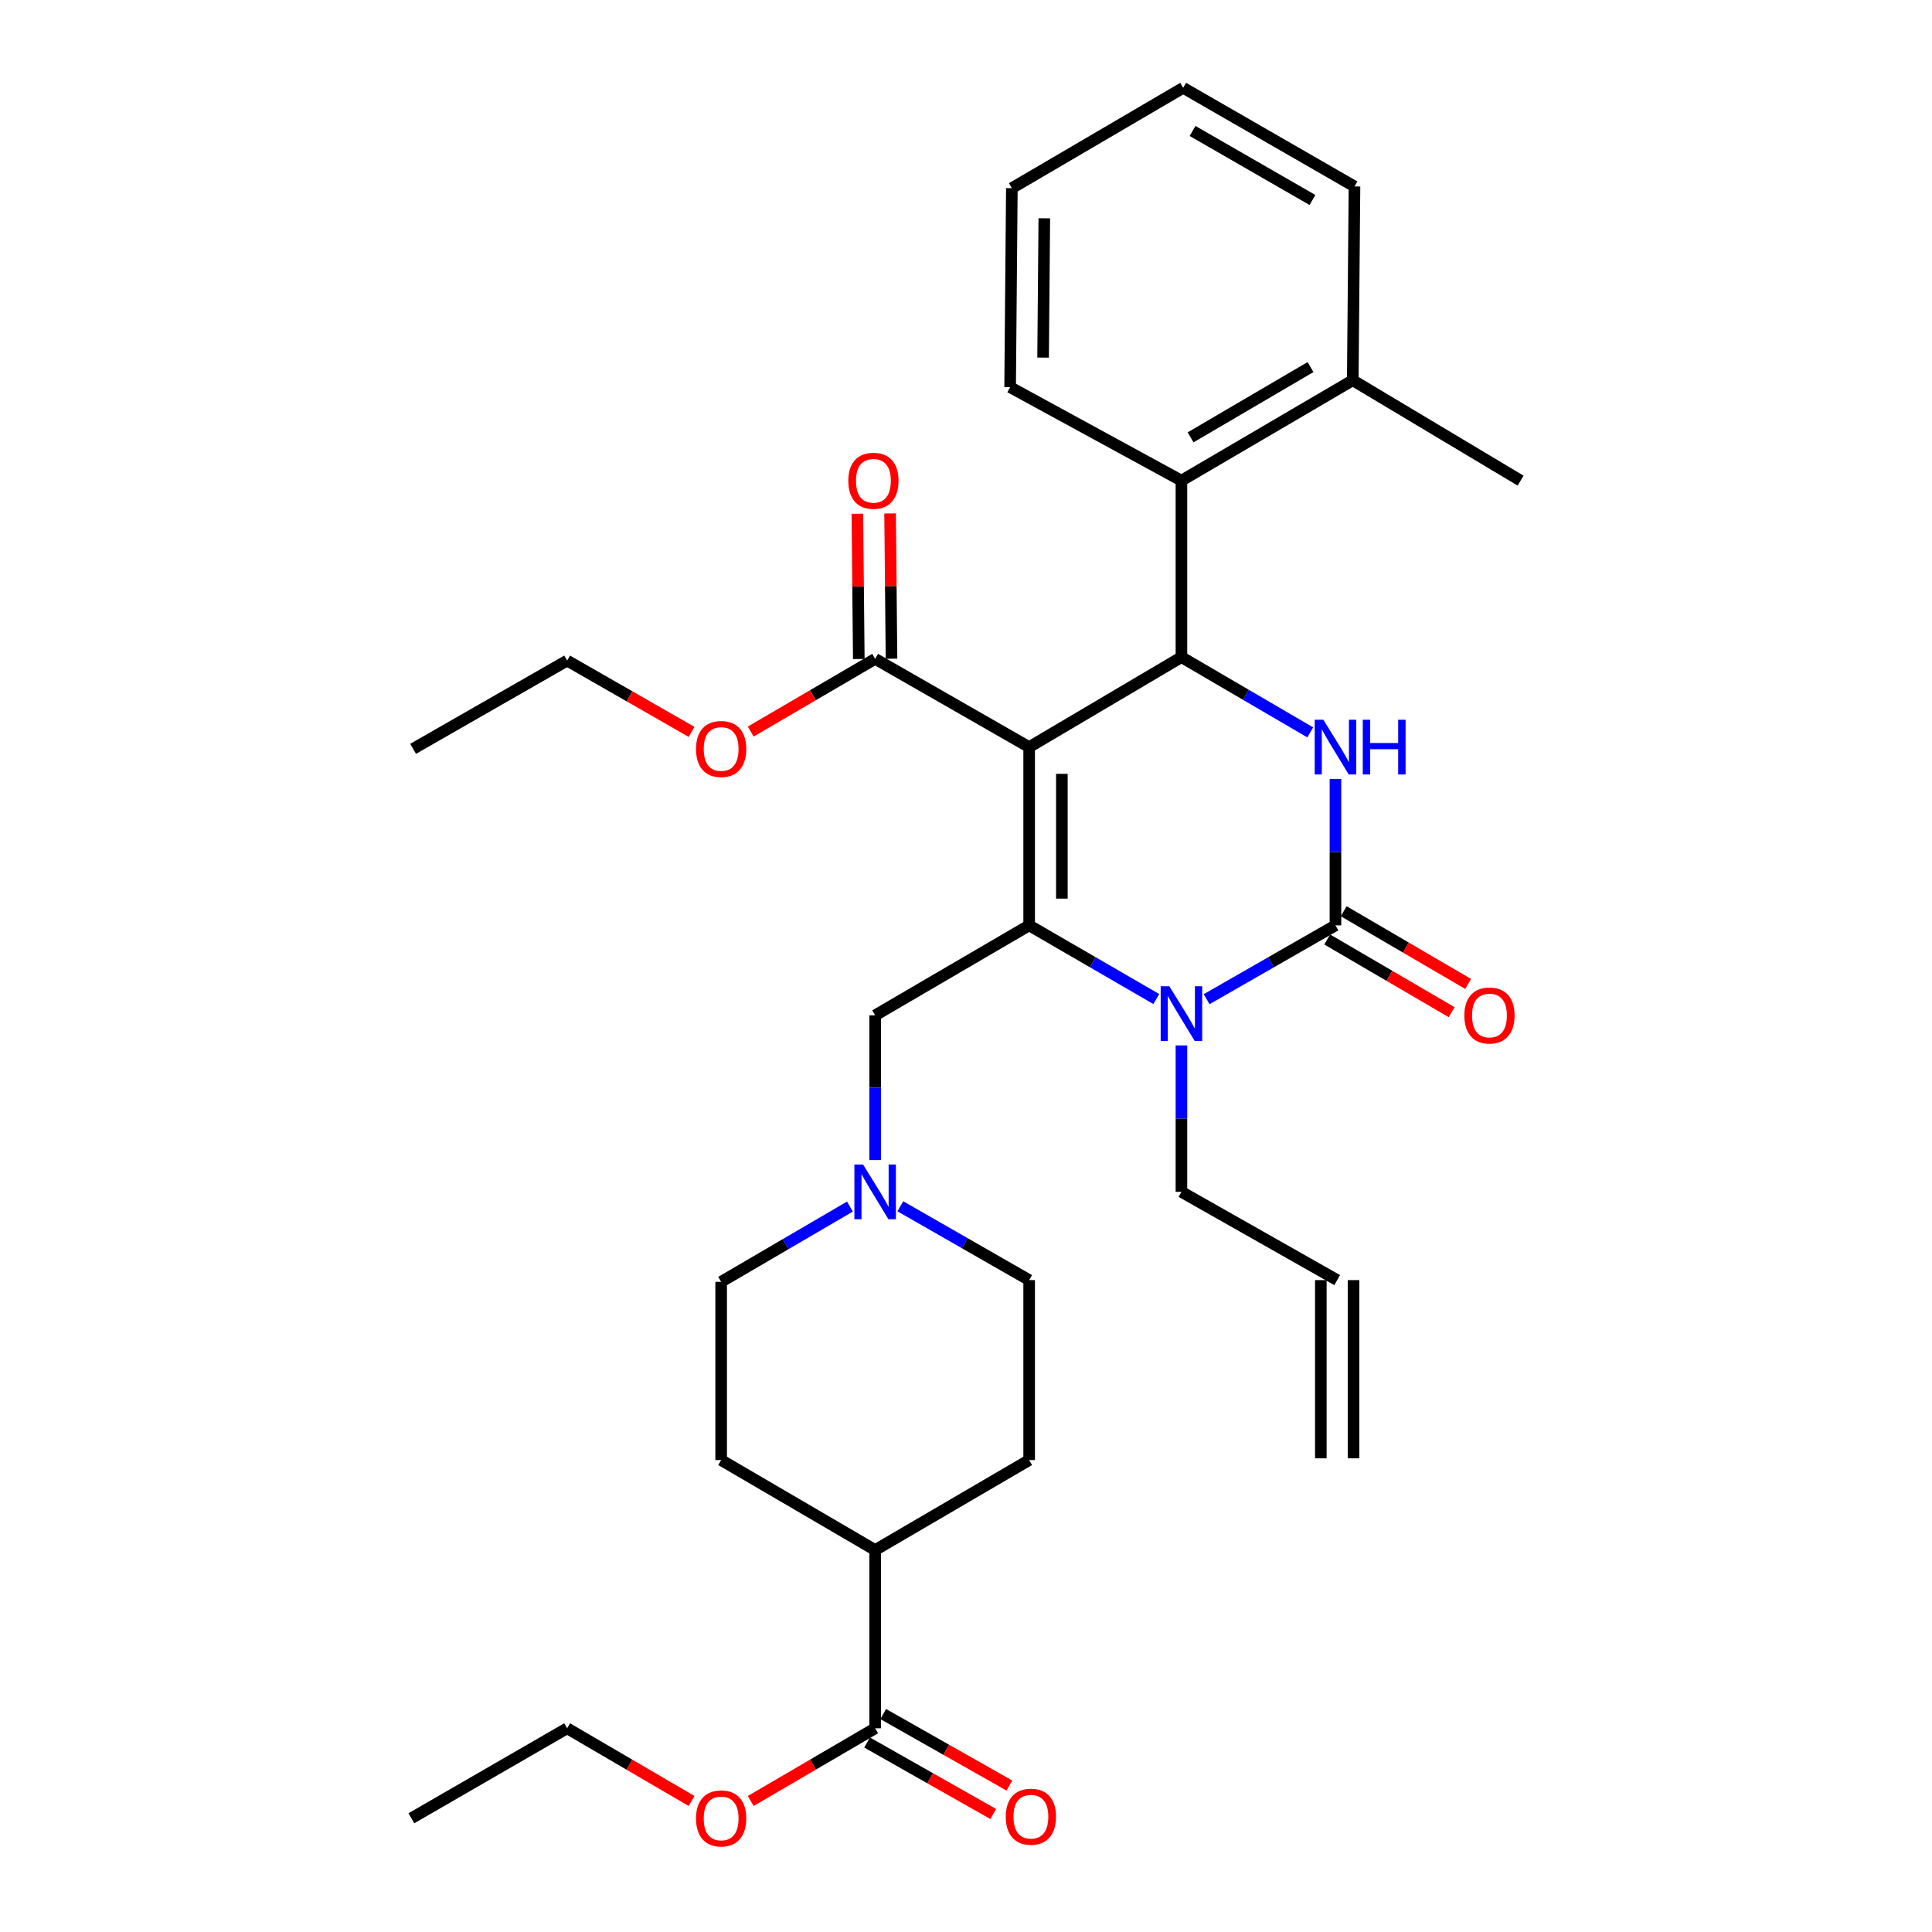 <?xml version='1.0' encoding='iso-8859-1'?>
<svg version='1.1' baseProfile='full'
              xmlns='http://www.w3.org/2000/svg'
                      xmlns:rdkit='http://www.rdkit.org/xml'
                      xmlns:xlink='http://www.w3.org/1999/xlink'
                  xml:space='preserve'
width='1000px' height='1000px' viewBox='0 0 1000 1000'>
<!-- END OF HEADER -->
<rect style='opacity:1.0;fill:#FFFFFF;stroke:none' width='1000' height='1000' x='0' y='0'> </rect>
<path class='bond-0' d='M 448.802,901.923 L 481.452,920.423' style='fill:none;fill-rule:evenodd;stroke:#000000;stroke-width:6px;stroke-linecap:butt;stroke-linejoin:miter;stroke-opacity:1' />
<path class='bond-0' d='M 481.452,920.423 L 514.101,938.924' style='fill:none;fill-rule:evenodd;stroke:#FF0000;stroke-width:6px;stroke-linecap:butt;stroke-linejoin:miter;stroke-opacity:1' />
<path class='bond-0' d='M 457.149,887.191 L 489.799,905.692' style='fill:none;fill-rule:evenodd;stroke:#000000;stroke-width:6px;stroke-linecap:butt;stroke-linejoin:miter;stroke-opacity:1' />
<path class='bond-0' d='M 489.799,905.692 L 522.449,924.192' style='fill:none;fill-rule:evenodd;stroke:#FF0000;stroke-width:6px;stroke-linecap:butt;stroke-linejoin:miter;stroke-opacity:1' />
<path class='bond-1' d='M 452.976,894.557 L 452.976,802.305' style='fill:none;fill-rule:evenodd;stroke:#000000;stroke-width:6px;stroke-linecap:butt;stroke-linejoin:miter;stroke-opacity:1' />
<path class='bond-2' d='M 452.976,894.557 L 420.773,913.372' style='fill:none;fill-rule:evenodd;stroke:#000000;stroke-width:6px;stroke-linecap:butt;stroke-linejoin:miter;stroke-opacity:1' />
<path class='bond-2' d='M 420.773,913.372 L 388.571,932.186' style='fill:none;fill-rule:evenodd;stroke:#FF0000;stroke-width:6px;stroke-linecap:butt;stroke-linejoin:miter;stroke-opacity:1' />
<path class='bond-3' d='M 452.976,525.539 L 452.976,562.996' style='fill:none;fill-rule:evenodd;stroke:#000000;stroke-width:6px;stroke-linecap:butt;stroke-linejoin:miter;stroke-opacity:1' />
<path class='bond-3' d='M 452.976,562.996 L 452.976,600.453' style='fill:none;fill-rule:evenodd;stroke:#0000FF;stroke-width:6px;stroke-linecap:butt;stroke-linejoin:miter;stroke-opacity:1' />
<path class='bond-4' d='M 452.976,525.539 L 532.689,478.966' style='fill:none;fill-rule:evenodd;stroke:#000000;stroke-width:6px;stroke-linecap:butt;stroke-linejoin:miter;stroke-opacity:1' />
<path class='bond-5' d='M 466.012,624.368 L 499.35,643.472' style='fill:none;fill-rule:evenodd;stroke:#0000FF;stroke-width:6px;stroke-linecap:butt;stroke-linejoin:miter;stroke-opacity:1' />
<path class='bond-5' d='M 499.35,643.472 L 532.689,662.577' style='fill:none;fill-rule:evenodd;stroke:#000000;stroke-width:6px;stroke-linecap:butt;stroke-linejoin:miter;stroke-opacity:1' />
<path class='bond-6' d='M 439.927,624.521 L 406.595,643.996' style='fill:none;fill-rule:evenodd;stroke:#0000FF;stroke-width:6px;stroke-linecap:butt;stroke-linejoin:miter;stroke-opacity:1' />
<path class='bond-6' d='M 406.595,643.996 L 373.263,663.47' style='fill:none;fill-rule:evenodd;stroke:#000000;stroke-width:6px;stroke-linecap:butt;stroke-linejoin:miter;stroke-opacity:1' />
<path class='bond-7' d='M 532.689,386.704 L 532.689,478.966' style='fill:none;fill-rule:evenodd;stroke:#000000;stroke-width:6px;stroke-linecap:butt;stroke-linejoin:miter;stroke-opacity:1' />
<path class='bond-7' d='M 549.621,400.543 L 549.621,465.127' style='fill:none;fill-rule:evenodd;stroke:#000000;stroke-width:6px;stroke-linecap:butt;stroke-linejoin:miter;stroke-opacity:1' />
<path class='bond-8' d='M 532.689,386.704 L 611.508,340.131' style='fill:none;fill-rule:evenodd;stroke:#000000;stroke-width:6px;stroke-linecap:butt;stroke-linejoin:miter;stroke-opacity:1' />
<path class='bond-9' d='M 532.689,386.704 L 452.976,341.025' style='fill:none;fill-rule:evenodd;stroke:#000000;stroke-width:6px;stroke-linecap:butt;stroke-linejoin:miter;stroke-opacity:1' />
<path class='bond-10' d='M 532.689,478.966 L 565.589,498.033' style='fill:none;fill-rule:evenodd;stroke:#000000;stroke-width:6px;stroke-linecap:butt;stroke-linejoin:miter;stroke-opacity:1' />
<path class='bond-10' d='M 565.589,498.033 L 598.49,517.101' style='fill:none;fill-rule:evenodd;stroke:#0000FF;stroke-width:6px;stroke-linecap:butt;stroke-linejoin:miter;stroke-opacity:1' />
<path class='bond-11' d='M 624.545,517.175 L 657.888,498.071' style='fill:none;fill-rule:evenodd;stroke:#0000FF;stroke-width:6px;stroke-linecap:butt;stroke-linejoin:miter;stroke-opacity:1' />
<path class='bond-11' d='M 657.888,498.071 L 691.23,478.966' style='fill:none;fill-rule:evenodd;stroke:#000000;stroke-width:6px;stroke-linecap:butt;stroke-linejoin:miter;stroke-opacity:1' />
<path class='bond-12' d='M 611.508,541.111 L 611.508,579.004' style='fill:none;fill-rule:evenodd;stroke:#0000FF;stroke-width:6px;stroke-linecap:butt;stroke-linejoin:miter;stroke-opacity:1' />
<path class='bond-12' d='M 611.508,579.004 L 611.508,616.897' style='fill:none;fill-rule:evenodd;stroke:#000000;stroke-width:6px;stroke-linecap:butt;stroke-linejoin:miter;stroke-opacity:1' />
<path class='bond-13' d='M 691.23,478.966 L 691.23,441.068' style='fill:none;fill-rule:evenodd;stroke:#000000;stroke-width:6px;stroke-linecap:butt;stroke-linejoin:miter;stroke-opacity:1' />
<path class='bond-13' d='M 691.23,441.068 L 691.23,403.171' style='fill:none;fill-rule:evenodd;stroke:#0000FF;stroke-width:6px;stroke-linecap:butt;stroke-linejoin:miter;stroke-opacity:1' />
<path class='bond-14' d='M 686.959,486.276 L 719.162,505.09' style='fill:none;fill-rule:evenodd;stroke:#000000;stroke-width:6px;stroke-linecap:butt;stroke-linejoin:miter;stroke-opacity:1' />
<path class='bond-14' d='M 719.162,505.09 L 751.364,523.905' style='fill:none;fill-rule:evenodd;stroke:#FF0000;stroke-width:6px;stroke-linecap:butt;stroke-linejoin:miter;stroke-opacity:1' />
<path class='bond-14' d='M 695.501,471.656 L 727.704,490.47' style='fill:none;fill-rule:evenodd;stroke:#000000;stroke-width:6px;stroke-linecap:butt;stroke-linejoin:miter;stroke-opacity:1' />
<path class='bond-14' d='M 727.704,490.47 L 759.906,509.285' style='fill:none;fill-rule:evenodd;stroke:#FF0000;stroke-width:6px;stroke-linecap:butt;stroke-linejoin:miter;stroke-opacity:1' />
<path class='bond-15' d='M 678.182,379.082 L 644.845,359.606' style='fill:none;fill-rule:evenodd;stroke:#0000FF;stroke-width:6px;stroke-linecap:butt;stroke-linejoin:miter;stroke-opacity:1' />
<path class='bond-15' d='M 644.845,359.606 L 611.508,340.131' style='fill:none;fill-rule:evenodd;stroke:#000000;stroke-width:6px;stroke-linecap:butt;stroke-linejoin:miter;stroke-opacity:1' />
<path class='bond-16' d='M 611.508,340.131 L 611.508,248.773' style='fill:none;fill-rule:evenodd;stroke:#000000;stroke-width:6px;stroke-linecap:butt;stroke-linejoin:miter;stroke-opacity:1' />
<path class='bond-17' d='M 700.59,754.829 L 700.59,662.577' style='fill:none;fill-rule:evenodd;stroke:#000000;stroke-width:6px;stroke-linecap:butt;stroke-linejoin:miter;stroke-opacity:1' />
<path class='bond-17' d='M 683.658,754.829 L 683.658,662.577' style='fill:none;fill-rule:evenodd;stroke:#000000;stroke-width:6px;stroke-linecap:butt;stroke-linejoin:miter;stroke-opacity:1' />
<path class='bond-18' d='M 461.441,340.943 L 461.077,303.35' style='fill:none;fill-rule:evenodd;stroke:#000000;stroke-width:6px;stroke-linecap:butt;stroke-linejoin:miter;stroke-opacity:1' />
<path class='bond-18' d='M 461.077,303.35 L 460.713,265.757' style='fill:none;fill-rule:evenodd;stroke:#FF0000;stroke-width:6px;stroke-linecap:butt;stroke-linejoin:miter;stroke-opacity:1' />
<path class='bond-18' d='M 444.51,341.107 L 444.146,303.514' style='fill:none;fill-rule:evenodd;stroke:#000000;stroke-width:6px;stroke-linecap:butt;stroke-linejoin:miter;stroke-opacity:1' />
<path class='bond-18' d='M 444.146,303.514 L 443.782,265.921' style='fill:none;fill-rule:evenodd;stroke:#FF0000;stroke-width:6px;stroke-linecap:butt;stroke-linejoin:miter;stroke-opacity:1' />
<path class='bond-19' d='M 452.976,341.025 L 420.773,359.839' style='fill:none;fill-rule:evenodd;stroke:#000000;stroke-width:6px;stroke-linecap:butt;stroke-linejoin:miter;stroke-opacity:1' />
<path class='bond-19' d='M 420.773,359.839 L 388.571,378.654' style='fill:none;fill-rule:evenodd;stroke:#FF0000;stroke-width:6px;stroke-linecap:butt;stroke-linejoin:miter;stroke-opacity:1' />
<path class='bond-20' d='M 357.966,378.832 L 325.758,360.375' style='fill:none;fill-rule:evenodd;stroke:#FF0000;stroke-width:6px;stroke-linecap:butt;stroke-linejoin:miter;stroke-opacity:1' />
<path class='bond-20' d='M 325.758,360.375 L 293.549,341.919' style='fill:none;fill-rule:evenodd;stroke:#000000;stroke-width:6px;stroke-linecap:butt;stroke-linejoin:miter;stroke-opacity:1' />
<path class='bond-21' d='M 293.549,341.919 L 213.827,387.598' style='fill:none;fill-rule:evenodd;stroke:#000000;stroke-width:6px;stroke-linecap:butt;stroke-linejoin:miter;stroke-opacity:1' />
<path class='bond-22' d='M 692.124,662.577 L 611.508,616.897' style='fill:none;fill-rule:evenodd;stroke:#000000;stroke-width:6px;stroke-linecap:butt;stroke-linejoin:miter;stroke-opacity:1' />
<path class='bond-23' d='M 611.508,248.773 L 700.186,196.819' style='fill:none;fill-rule:evenodd;stroke:#000000;stroke-width:6px;stroke-linecap:butt;stroke-linejoin:miter;stroke-opacity:1' />
<path class='bond-23' d='M 616.25,226.37 L 678.325,190.003' style='fill:none;fill-rule:evenodd;stroke:#000000;stroke-width:6px;stroke-linecap:butt;stroke-linejoin:miter;stroke-opacity:1' />
<path class='bond-24' d='M 611.508,248.773 L 522.84,200.403' style='fill:none;fill-rule:evenodd;stroke:#000000;stroke-width:6px;stroke-linecap:butt;stroke-linejoin:miter;stroke-opacity:1' />
<path class='bond-25' d='M 700.186,196.819 L 787.067,248.773' style='fill:none;fill-rule:evenodd;stroke:#000000;stroke-width:6px;stroke-linecap:butt;stroke-linejoin:miter;stroke-opacity:1' />
<path class='bond-26' d='M 700.186,196.819 L 701.079,96.505' style='fill:none;fill-rule:evenodd;stroke:#000000;stroke-width:6px;stroke-linecap:butt;stroke-linejoin:miter;stroke-opacity:1' />
<path class='bond-27' d='M 522.84,200.403 L 523.733,97.399' style='fill:none;fill-rule:evenodd;stroke:#000000;stroke-width:6px;stroke-linecap:butt;stroke-linejoin:miter;stroke-opacity:1' />
<path class='bond-27' d='M 539.905,185.099 L 540.531,112.996' style='fill:none;fill-rule:evenodd;stroke:#000000;stroke-width:6px;stroke-linecap:butt;stroke-linejoin:miter;stroke-opacity:1' />
<path class='bond-28' d='M 701.079,96.505 L 612.411,45.455' style='fill:none;fill-rule:evenodd;stroke:#000000;stroke-width:6px;stroke-linecap:butt;stroke-linejoin:miter;stroke-opacity:1' />
<path class='bond-28' d='M 679.331,103.521 L 617.263,67.786' style='fill:none;fill-rule:evenodd;stroke:#000000;stroke-width:6px;stroke-linecap:butt;stroke-linejoin:miter;stroke-opacity:1' />
<path class='bond-29' d='M 523.733,97.399 L 612.411,45.455' style='fill:none;fill-rule:evenodd;stroke:#000000;stroke-width:6px;stroke-linecap:butt;stroke-linejoin:miter;stroke-opacity:1' />
<path class='bond-30' d='M 452.976,802.305 L 532.689,755.723' style='fill:none;fill-rule:evenodd;stroke:#000000;stroke-width:6px;stroke-linecap:butt;stroke-linejoin:miter;stroke-opacity:1' />
<path class='bond-31' d='M 452.976,802.305 L 373.263,755.723' style='fill:none;fill-rule:evenodd;stroke:#000000;stroke-width:6px;stroke-linecap:butt;stroke-linejoin:miter;stroke-opacity:1' />
<path class='bond-32' d='M 357.954,932.186 L 325.752,913.372' style='fill:none;fill-rule:evenodd;stroke:#FF0000;stroke-width:6px;stroke-linecap:butt;stroke-linejoin:miter;stroke-opacity:1' />
<path class='bond-32' d='M 325.752,913.372 L 293.549,894.557' style='fill:none;fill-rule:evenodd;stroke:#000000;stroke-width:6px;stroke-linecap:butt;stroke-linejoin:miter;stroke-opacity:1' />
<path class='bond-33' d='M 532.689,662.577 L 532.689,755.723' style='fill:none;fill-rule:evenodd;stroke:#000000;stroke-width:6px;stroke-linecap:butt;stroke-linejoin:miter;stroke-opacity:1' />
<path class='bond-34' d='M 373.263,663.47 L 373.263,755.723' style='fill:none;fill-rule:evenodd;stroke:#000000;stroke-width:6px;stroke-linecap:butt;stroke-linejoin:miter;stroke-opacity:1' />
<path class='bond-35' d='M 293.549,894.557 L 212.933,941.13' style='fill:none;fill-rule:evenodd;stroke:#000000;stroke-width:6px;stroke-linecap:butt;stroke-linejoin:miter;stroke-opacity:1' />
<path  class='atom-2' d='M 446.716 602.737
L 455.996 617.737
Q 456.916 619.217, 458.396 621.897
Q 459.876 624.577, 459.956 624.737
L 459.956 602.737
L 463.716 602.737
L 463.716 631.057
L 459.836 631.057
L 449.876 614.657
Q 448.716 612.737, 447.476 610.537
Q 446.276 608.337, 445.916 607.657
L 445.916 631.057
L 442.236 631.057
L 442.236 602.737
L 446.716 602.737
' fill='#0000FF'/>
<path  class='atom-3' d='M 520.592 940.317
Q 520.592 933.517, 523.952 929.717
Q 527.312 925.917, 533.592 925.917
Q 539.872 925.917, 543.232 929.717
Q 546.592 933.517, 546.592 940.317
Q 546.592 947.197, 543.192 951.117
Q 539.792 954.997, 533.592 954.997
Q 527.352 954.997, 523.952 951.117
Q 520.592 947.237, 520.592 940.317
M 533.592 951.797
Q 537.912 951.797, 540.232 948.917
Q 542.592 945.997, 542.592 940.317
Q 542.592 934.757, 540.232 931.957
Q 537.912 929.117, 533.592 929.117
Q 529.272 929.117, 526.912 931.917
Q 524.592 934.717, 524.592 940.317
Q 524.592 946.037, 526.912 948.917
Q 529.272 951.797, 533.592 951.797
' fill='#FF0000'/>
<path  class='atom-6' d='M 605.248 510.485
L 614.528 525.485
Q 615.448 526.965, 616.928 529.645
Q 618.408 532.325, 618.488 532.485
L 618.488 510.485
L 622.248 510.485
L 622.248 538.805
L 618.368 538.805
L 608.408 522.405
Q 607.248 520.485, 606.008 518.285
Q 604.808 516.085, 604.448 515.405
L 604.448 538.805
L 600.768 538.805
L 600.768 510.485
L 605.248 510.485
' fill='#0000FF'/>
<path  class='atom-8' d='M 684.97 372.544
L 694.25 387.544
Q 695.17 389.024, 696.65 391.704
Q 698.13 394.384, 698.21 394.544
L 698.21 372.544
L 701.97 372.544
L 701.97 400.864
L 698.09 400.864
L 688.13 384.464
Q 686.97 382.544, 685.73 380.344
Q 684.53 378.144, 684.17 377.464
L 684.17 400.864
L 680.49 400.864
L 680.49 372.544
L 684.97 372.544
' fill='#0000FF'/>
<path  class='atom-8' d='M 705.37 372.544
L 709.21 372.544
L 709.21 384.584
L 723.69 384.584
L 723.69 372.544
L 727.53 372.544
L 727.53 400.864
L 723.69 400.864
L 723.69 387.784
L 709.21 387.784
L 709.21 400.864
L 705.37 400.864
L 705.37 372.544
' fill='#0000FF'/>
<path  class='atom-12' d='M 439.082 248.853
Q 439.082 242.053, 442.442 238.253
Q 445.802 234.453, 452.082 234.453
Q 458.362 234.453, 461.722 238.253
Q 465.082 242.053, 465.082 248.853
Q 465.082 255.733, 461.682 259.653
Q 458.282 263.533, 452.082 263.533
Q 445.842 263.533, 442.442 259.653
Q 439.082 255.773, 439.082 248.853
M 452.082 260.333
Q 456.402 260.333, 458.722 257.453
Q 461.082 254.533, 461.082 248.853
Q 461.082 243.293, 458.722 240.493
Q 456.402 237.653, 452.082 237.653
Q 447.762 237.653, 445.402 240.453
Q 443.082 243.253, 443.082 248.853
Q 443.082 254.573, 445.402 257.453
Q 447.762 260.333, 452.082 260.333
' fill='#FF0000'/>
<path  class='atom-13' d='M 360.263 387.678
Q 360.263 380.878, 363.623 377.078
Q 366.983 373.278, 373.263 373.278
Q 379.543 373.278, 382.903 377.078
Q 386.263 380.878, 386.263 387.678
Q 386.263 394.558, 382.863 398.478
Q 379.463 402.358, 373.263 402.358
Q 367.023 402.358, 363.623 398.478
Q 360.263 394.598, 360.263 387.678
M 373.263 399.158
Q 377.583 399.158, 379.903 396.278
Q 382.263 393.358, 382.263 387.678
Q 382.263 382.118, 379.903 379.318
Q 377.583 376.478, 373.263 376.478
Q 368.943 376.478, 366.583 379.278
Q 364.263 382.078, 364.263 387.678
Q 364.263 393.398, 366.583 396.278
Q 368.943 399.158, 373.263 399.158
' fill='#FF0000'/>
<path  class='atom-14' d='M 757.943 525.619
Q 757.943 518.819, 761.303 515.019
Q 764.663 511.219, 770.943 511.219
Q 777.223 511.219, 780.583 515.019
Q 783.943 518.819, 783.943 525.619
Q 783.943 532.499, 780.543 536.419
Q 777.143 540.299, 770.943 540.299
Q 764.703 540.299, 761.303 536.419
Q 757.943 532.539, 757.943 525.619
M 770.943 537.099
Q 775.263 537.099, 777.583 534.219
Q 779.943 531.299, 779.943 525.619
Q 779.943 520.059, 777.583 517.259
Q 775.263 514.419, 770.943 514.419
Q 766.623 514.419, 764.263 517.219
Q 761.943 520.019, 761.943 525.619
Q 761.943 531.339, 764.263 534.219
Q 766.623 537.099, 770.943 537.099
' fill='#FF0000'/>
<path  class='atom-27' d='M 360.263 941.21
Q 360.263 934.41, 363.623 930.61
Q 366.983 926.81, 373.263 926.81
Q 379.543 926.81, 382.903 930.61
Q 386.263 934.41, 386.263 941.21
Q 386.263 948.09, 382.863 952.01
Q 379.463 955.89, 373.263 955.89
Q 367.023 955.89, 363.623 952.01
Q 360.263 948.13, 360.263 941.21
M 373.263 952.69
Q 377.583 952.69, 379.903 949.81
Q 382.263 946.89, 382.263 941.21
Q 382.263 935.65, 379.903 932.85
Q 377.583 930.01, 373.263 930.01
Q 368.943 930.01, 366.583 932.81
Q 364.263 935.61, 364.263 941.21
Q 364.263 946.93, 366.583 949.81
Q 368.943 952.69, 373.263 952.69
' fill='#FF0000'/>
</svg>
